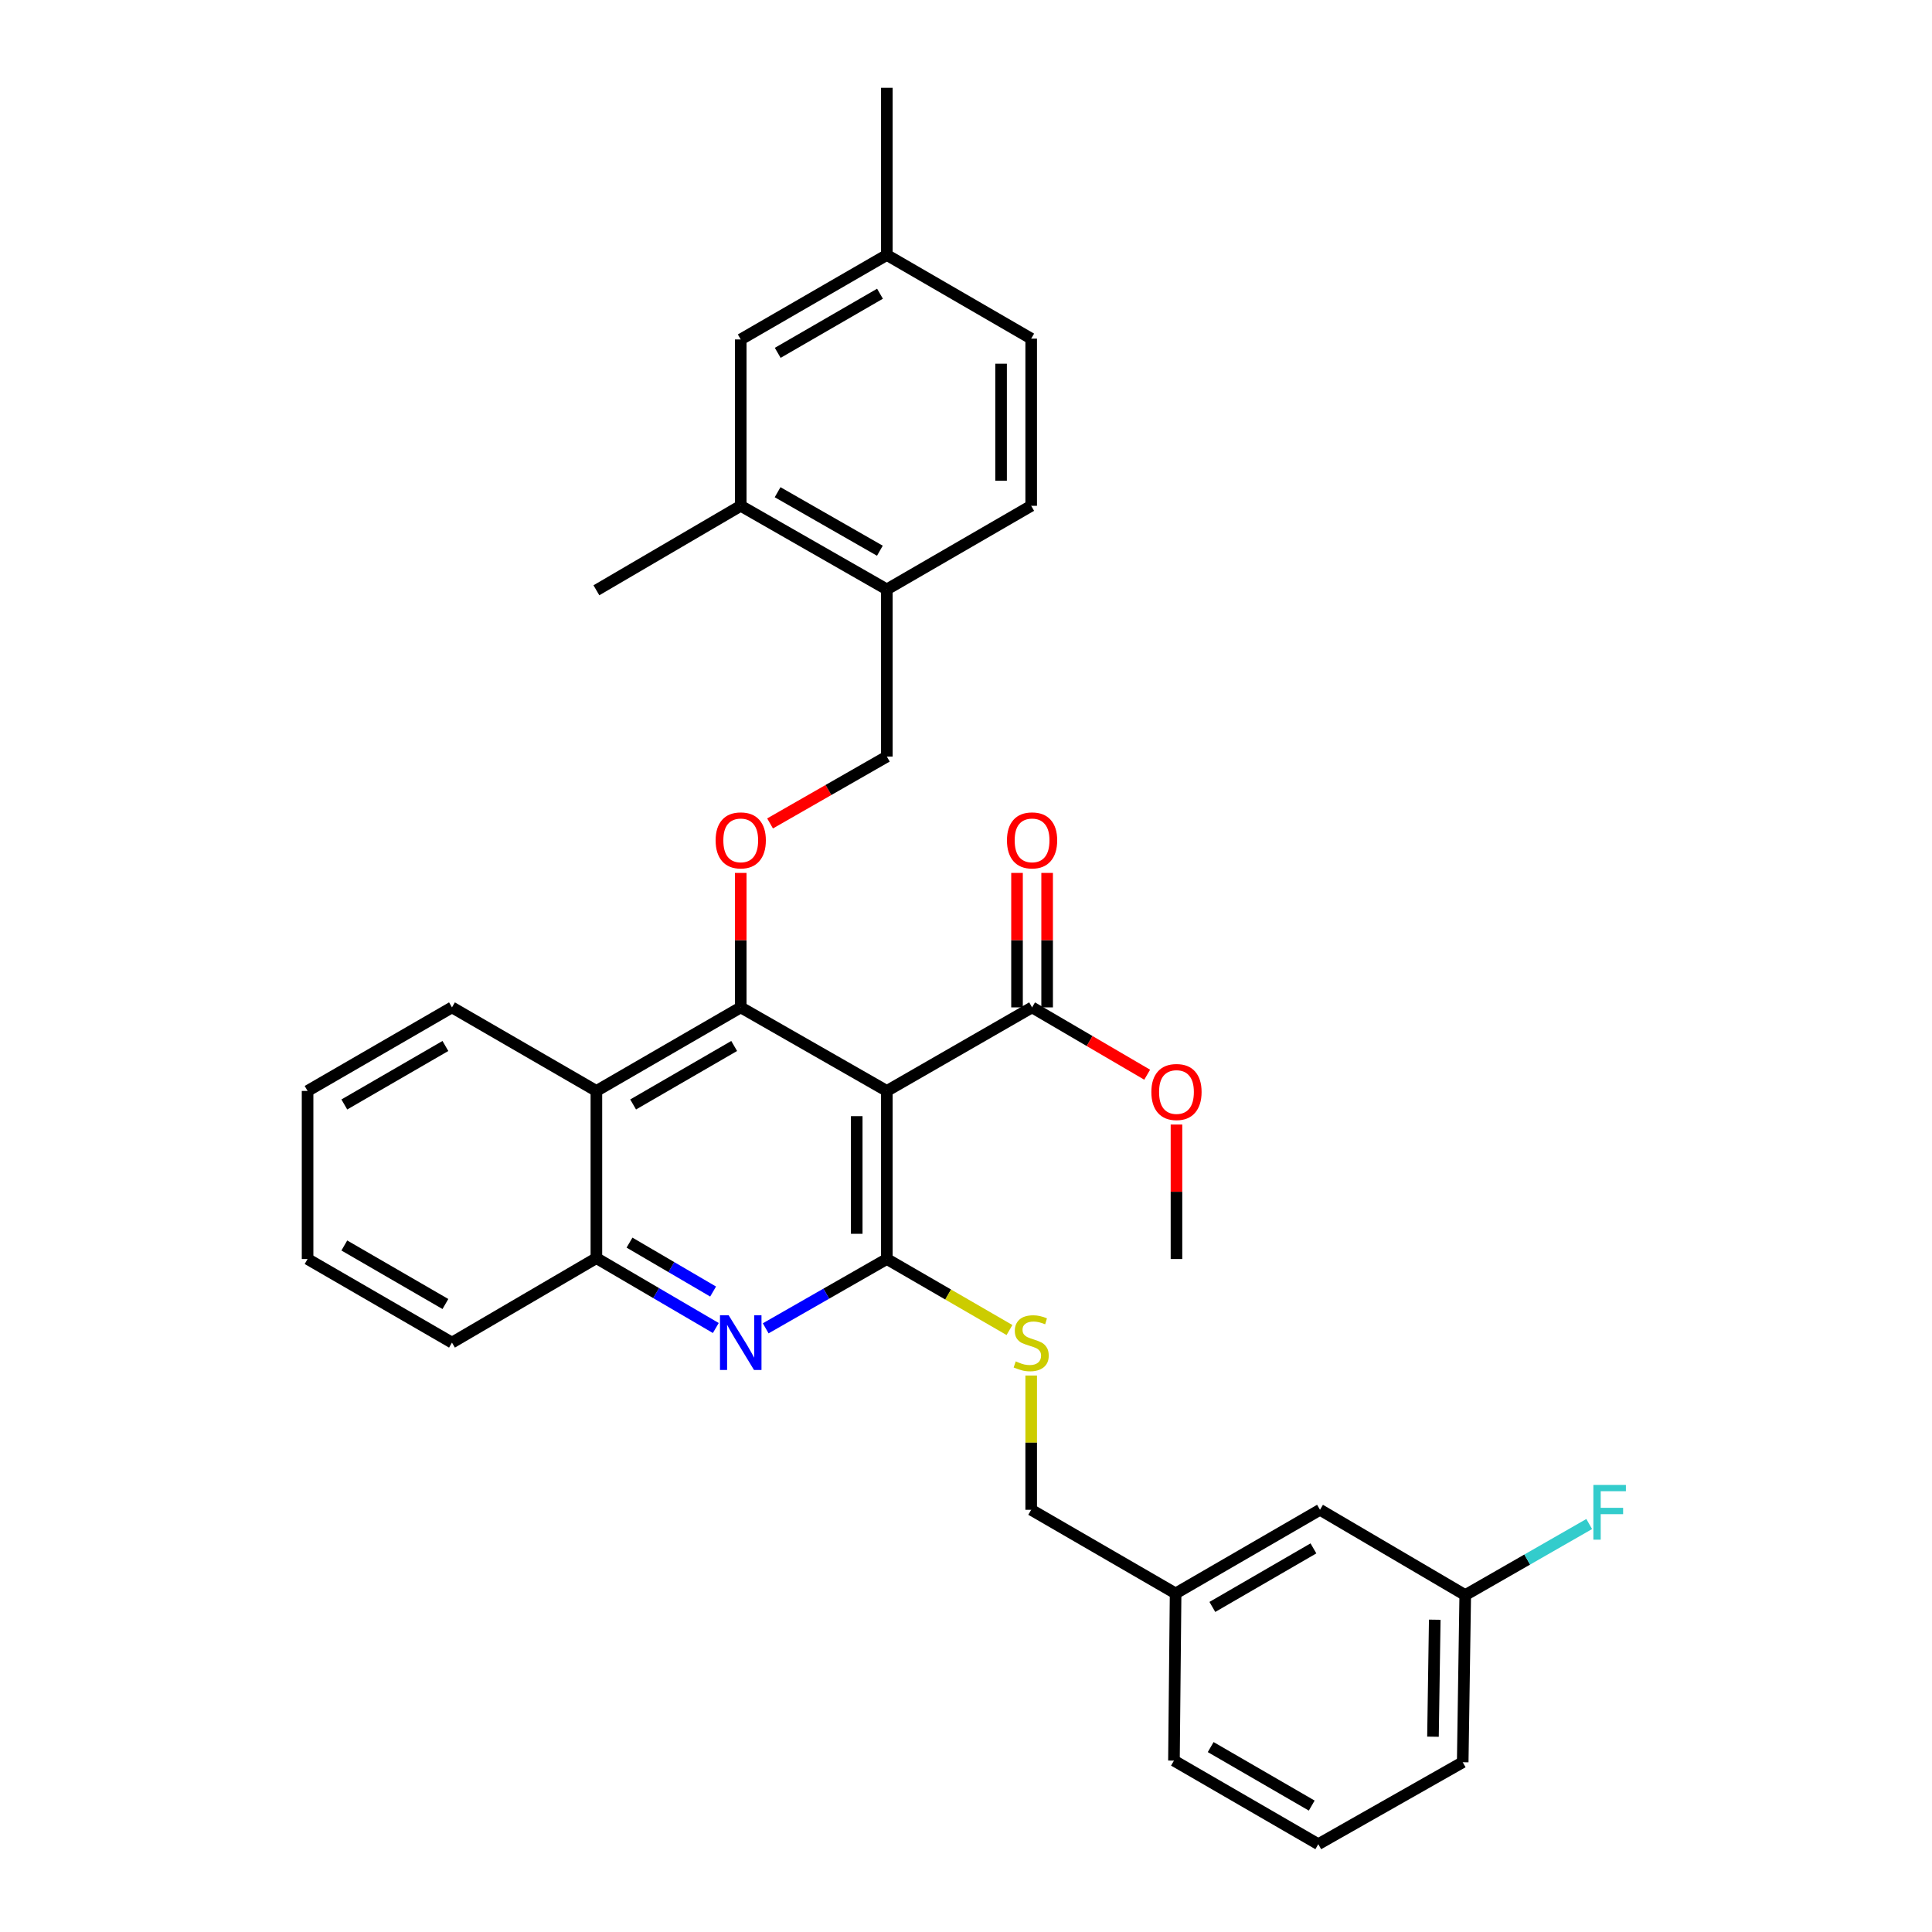 <?xml version='1.0' encoding='iso-8859-1'?>
<svg version='1.1' baseProfile='full'
              xmlns='http://www.w3.org/2000/svg'
                      xmlns:rdkit='http://www.rdkit.org/xml'
                      xmlns:xlink='http://www.w3.org/1999/xlink'
                  xml:space='preserve'
width='1000px' height='1000px' viewBox='0 0 1000 1000'>
<!-- END OF HEADER -->
<rect style='opacity:1.0;fill:#FFFFFF;stroke:none' width='1000' height='1000' x='0' y='0'> </rect>
<path class='bond-0' d='M 459.028,564.67 L 459.028,651.662' style='fill:none;fill-rule:evenodd;stroke:#000000;stroke-width:6px;stroke-linecap:butt;stroke-linejoin:miter;stroke-opacity:1' />
<path class='bond-0' d='M 443.442,577.719 L 443.442,638.614' style='fill:none;fill-rule:evenodd;stroke:#000000;stroke-width:6px;stroke-linecap:butt;stroke-linejoin:miter;stroke-opacity:1' />
<path class='bond-1' d='M 459.028,564.67 L 383.404,521.421' style='fill:none;fill-rule:evenodd;stroke:#000000;stroke-width:6px;stroke-linecap:butt;stroke-linejoin:miter;stroke-opacity:1' />
<path class='bond-4' d='M 459.028,564.67 L 534.201,521.421' style='fill:none;fill-rule:evenodd;stroke:#000000;stroke-width:6px;stroke-linecap:butt;stroke-linejoin:miter;stroke-opacity:1' />
<path class='bond-2' d='M 459.028,651.662 L 427.675,669.6' style='fill:none;fill-rule:evenodd;stroke:#000000;stroke-width:6px;stroke-linecap:butt;stroke-linejoin:miter;stroke-opacity:1' />
<path class='bond-2' d='M 427.675,669.6 L 396.323,687.538' style='fill:none;fill-rule:evenodd;stroke:#0000FF;stroke-width:6px;stroke-linecap:butt;stroke-linejoin:miter;stroke-opacity:1' />
<path class='bond-7' d='M 459.028,651.662 L 490.766,670.042' style='fill:none;fill-rule:evenodd;stroke:#000000;stroke-width:6px;stroke-linecap:butt;stroke-linejoin:miter;stroke-opacity:1' />
<path class='bond-7' d='M 490.766,670.042 L 522.504,688.421' style='fill:none;fill-rule:evenodd;stroke:#CCCC00;stroke-width:6px;stroke-linecap:butt;stroke-linejoin:miter;stroke-opacity:1' />
<path class='bond-3' d='M 383.404,521.421 L 308.69,564.67' style='fill:none;fill-rule:evenodd;stroke:#000000;stroke-width:6px;stroke-linecap:butt;stroke-linejoin:miter;stroke-opacity:1' />
<path class='bond-3' d='M 380.005,541.397 L 327.705,571.671' style='fill:none;fill-rule:evenodd;stroke:#000000;stroke-width:6px;stroke-linecap:butt;stroke-linejoin:miter;stroke-opacity:1' />
<path class='bond-6' d='M 383.404,521.421 L 383.404,486.62' style='fill:none;fill-rule:evenodd;stroke:#000000;stroke-width:6px;stroke-linecap:butt;stroke-linejoin:miter;stroke-opacity:1' />
<path class='bond-6' d='M 383.404,486.62 L 383.404,451.82' style='fill:none;fill-rule:evenodd;stroke:#FF0000;stroke-width:6px;stroke-linecap:butt;stroke-linejoin:miter;stroke-opacity:1' />
<path class='bond-32' d='M 370.5,687.377 L 339.595,669.29' style='fill:none;fill-rule:evenodd;stroke:#0000FF;stroke-width:6px;stroke-linecap:butt;stroke-linejoin:miter;stroke-opacity:1' />
<path class='bond-32' d='M 339.595,669.29 L 308.69,651.203' style='fill:none;fill-rule:evenodd;stroke:#000000;stroke-width:6px;stroke-linecap:butt;stroke-linejoin:miter;stroke-opacity:1' />
<path class='bond-32' d='M 369.101,668.5 L 347.467,655.839' style='fill:none;fill-rule:evenodd;stroke:#0000FF;stroke-width:6px;stroke-linecap:butt;stroke-linejoin:miter;stroke-opacity:1' />
<path class='bond-32' d='M 347.467,655.839 L 325.834,643.178' style='fill:none;fill-rule:evenodd;stroke:#000000;stroke-width:6px;stroke-linecap:butt;stroke-linejoin:miter;stroke-opacity:1' />
<path class='bond-5' d='M 308.69,564.67 L 308.69,651.203' style='fill:none;fill-rule:evenodd;stroke:#000000;stroke-width:6px;stroke-linecap:butt;stroke-linejoin:miter;stroke-opacity:1' />
<path class='bond-22' d='M 308.69,564.67 L 233.941,521.421' style='fill:none;fill-rule:evenodd;stroke:#000000;stroke-width:6px;stroke-linecap:butt;stroke-linejoin:miter;stroke-opacity:1' />
<path class='bond-11' d='M 541.994,521.421 L 541.994,486.62' style='fill:none;fill-rule:evenodd;stroke:#000000;stroke-width:6px;stroke-linecap:butt;stroke-linejoin:miter;stroke-opacity:1' />
<path class='bond-11' d='M 541.994,486.62 L 541.994,451.82' style='fill:none;fill-rule:evenodd;stroke:#FF0000;stroke-width:6px;stroke-linecap:butt;stroke-linejoin:miter;stroke-opacity:1' />
<path class='bond-11' d='M 526.408,521.421 L 526.408,486.62' style='fill:none;fill-rule:evenodd;stroke:#000000;stroke-width:6px;stroke-linecap:butt;stroke-linejoin:miter;stroke-opacity:1' />
<path class='bond-11' d='M 526.408,486.62 L 526.408,451.82' style='fill:none;fill-rule:evenodd;stroke:#FF0000;stroke-width:6px;stroke-linecap:butt;stroke-linejoin:miter;stroke-opacity:1' />
<path class='bond-15' d='M 534.201,521.421 L 563.989,538.844' style='fill:none;fill-rule:evenodd;stroke:#000000;stroke-width:6px;stroke-linecap:butt;stroke-linejoin:miter;stroke-opacity:1' />
<path class='bond-15' d='M 563.989,538.844 L 593.776,556.268' style='fill:none;fill-rule:evenodd;stroke:#FF0000;stroke-width:6px;stroke-linecap:butt;stroke-linejoin:miter;stroke-opacity:1' />
<path class='bond-23' d='M 308.69,651.203 L 233.941,694.929' style='fill:none;fill-rule:evenodd;stroke:#000000;stroke-width:6px;stroke-linecap:butt;stroke-linejoin:miter;stroke-opacity:1' />
<path class='bond-10' d='M 398.583,426.206 L 428.805,408.901' style='fill:none;fill-rule:evenodd;stroke:#FF0000;stroke-width:6px;stroke-linecap:butt;stroke-linejoin:miter;stroke-opacity:1' />
<path class='bond-10' d='M 428.805,408.901 L 459.028,391.596' style='fill:none;fill-rule:evenodd;stroke:#000000;stroke-width:6px;stroke-linecap:butt;stroke-linejoin:miter;stroke-opacity:1' />
<path class='bond-14' d='M 533.742,711.972 L 533.742,746.717' style='fill:none;fill-rule:evenodd;stroke:#CCCC00;stroke-width:6px;stroke-linecap:butt;stroke-linejoin:miter;stroke-opacity:1' />
<path class='bond-14' d='M 533.742,746.717 L 533.742,781.462' style='fill:none;fill-rule:evenodd;stroke:#000000;stroke-width:6px;stroke-linecap:butt;stroke-linejoin:miter;stroke-opacity:1' />
<path class='bond-8' d='M 383.404,261.805 L 459.028,305.071' style='fill:none;fill-rule:evenodd;stroke:#000000;stroke-width:6px;stroke-linecap:butt;stroke-linejoin:miter;stroke-opacity:1' />
<path class='bond-8' d='M 402.488,254.767 L 455.424,285.053' style='fill:none;fill-rule:evenodd;stroke:#000000;stroke-width:6px;stroke-linecap:butt;stroke-linejoin:miter;stroke-opacity:1' />
<path class='bond-12' d='M 383.404,261.805 L 383.404,175.696' style='fill:none;fill-rule:evenodd;stroke:#000000;stroke-width:6px;stroke-linecap:butt;stroke-linejoin:miter;stroke-opacity:1' />
<path class='bond-25' d='M 383.404,261.805 L 308.69,305.53' style='fill:none;fill-rule:evenodd;stroke:#000000;stroke-width:6px;stroke-linecap:butt;stroke-linejoin:miter;stroke-opacity:1' />
<path class='bond-9' d='M 459.028,305.071 L 459.028,391.596' style='fill:none;fill-rule:evenodd;stroke:#000000;stroke-width:6px;stroke-linecap:butt;stroke-linejoin:miter;stroke-opacity:1' />
<path class='bond-13' d='M 459.028,305.071 L 533.742,261.805' style='fill:none;fill-rule:evenodd;stroke:#000000;stroke-width:6px;stroke-linecap:butt;stroke-linejoin:miter;stroke-opacity:1' />
<path class='bond-34' d='M 383.404,175.696 L 459.028,131.979' style='fill:none;fill-rule:evenodd;stroke:#000000;stroke-width:6px;stroke-linecap:butt;stroke-linejoin:miter;stroke-opacity:1' />
<path class='bond-34' d='M 402.548,182.631 L 455.484,152.029' style='fill:none;fill-rule:evenodd;stroke:#000000;stroke-width:6px;stroke-linecap:butt;stroke-linejoin:miter;stroke-opacity:1' />
<path class='bond-20' d='M 533.742,261.805 L 533.742,175.271' style='fill:none;fill-rule:evenodd;stroke:#000000;stroke-width:6px;stroke-linecap:butt;stroke-linejoin:miter;stroke-opacity:1' />
<path class='bond-20' d='M 518.157,248.825 L 518.157,188.251' style='fill:none;fill-rule:evenodd;stroke:#000000;stroke-width:6px;stroke-linecap:butt;stroke-linejoin:miter;stroke-opacity:1' />
<path class='bond-19' d='M 533.742,781.462 L 608.491,824.754' style='fill:none;fill-rule:evenodd;stroke:#000000;stroke-width:6px;stroke-linecap:butt;stroke-linejoin:miter;stroke-opacity:1' />
<path class='bond-29' d='M 608.941,582.061 L 608.941,616.862' style='fill:none;fill-rule:evenodd;stroke:#FF0000;stroke-width:6px;stroke-linecap:butt;stroke-linejoin:miter;stroke-opacity:1' />
<path class='bond-29' d='M 608.941,616.862 L 608.941,651.662' style='fill:none;fill-rule:evenodd;stroke:#000000;stroke-width:6px;stroke-linecap:butt;stroke-linejoin:miter;stroke-opacity:1' />
<path class='bond-16' d='M 459.028,131.979 L 533.742,175.271' style='fill:none;fill-rule:evenodd;stroke:#000000;stroke-width:6px;stroke-linecap:butt;stroke-linejoin:miter;stroke-opacity:1' />
<path class='bond-28' d='M 459.028,131.979 L 459.028,45.455' style='fill:none;fill-rule:evenodd;stroke:#000000;stroke-width:6px;stroke-linecap:butt;stroke-linejoin:miter;stroke-opacity:1' />
<path class='bond-17' d='M 683.231,781.462 L 608.491,824.754' style='fill:none;fill-rule:evenodd;stroke:#000000;stroke-width:6px;stroke-linecap:butt;stroke-linejoin:miter;stroke-opacity:1' />
<path class='bond-17' d='M 679.832,801.442 L 627.514,831.747' style='fill:none;fill-rule:evenodd;stroke:#000000;stroke-width:6px;stroke-linecap:butt;stroke-linejoin:miter;stroke-opacity:1' />
<path class='bond-18' d='M 683.231,781.462 L 758.404,825.612' style='fill:none;fill-rule:evenodd;stroke:#000000;stroke-width:6px;stroke-linecap:butt;stroke-linejoin:miter;stroke-opacity:1' />
<path class='bond-21' d='M 758.404,825.612 L 790.487,807.221' style='fill:none;fill-rule:evenodd;stroke:#000000;stroke-width:6px;stroke-linecap:butt;stroke-linejoin:miter;stroke-opacity:1' />
<path class='bond-21' d='M 790.487,807.221 L 822.571,788.83' style='fill:none;fill-rule:evenodd;stroke:#33CCCC;stroke-width:6px;stroke-linecap:butt;stroke-linejoin:miter;stroke-opacity:1' />
<path class='bond-35' d='M 758.404,825.612 L 757.097,912.127' style='fill:none;fill-rule:evenodd;stroke:#000000;stroke-width:6px;stroke-linecap:butt;stroke-linejoin:miter;stroke-opacity:1' />
<path class='bond-35' d='M 742.625,838.354 L 741.709,898.915' style='fill:none;fill-rule:evenodd;stroke:#000000;stroke-width:6px;stroke-linecap:butt;stroke-linejoin:miter;stroke-opacity:1' />
<path class='bond-27' d='M 608.491,824.754 L 607.634,911.288' style='fill:none;fill-rule:evenodd;stroke:#000000;stroke-width:6px;stroke-linecap:butt;stroke-linejoin:miter;stroke-opacity:1' />
<path class='bond-30' d='M 233.941,521.421 L 159.201,564.67' style='fill:none;fill-rule:evenodd;stroke:#000000;stroke-width:6px;stroke-linecap:butt;stroke-linejoin:miter;stroke-opacity:1' />
<path class='bond-30' d='M 230.536,541.398 L 178.218,571.673' style='fill:none;fill-rule:evenodd;stroke:#000000;stroke-width:6px;stroke-linecap:butt;stroke-linejoin:miter;stroke-opacity:1' />
<path class='bond-33' d='M 233.941,694.929 L 159.201,651.662' style='fill:none;fill-rule:evenodd;stroke:#000000;stroke-width:6px;stroke-linecap:butt;stroke-linejoin:miter;stroke-opacity:1' />
<path class='bond-33' d='M 230.539,674.951 L 178.22,644.664' style='fill:none;fill-rule:evenodd;stroke:#000000;stroke-width:6px;stroke-linecap:butt;stroke-linejoin:miter;stroke-opacity:1' />
<path class='bond-24' d='M 682.348,954.545 L 607.634,911.288' style='fill:none;fill-rule:evenodd;stroke:#000000;stroke-width:6px;stroke-linecap:butt;stroke-linejoin:miter;stroke-opacity:1' />
<path class='bond-24' d='M 678.95,934.569 L 626.65,904.288' style='fill:none;fill-rule:evenodd;stroke:#000000;stroke-width:6px;stroke-linecap:butt;stroke-linejoin:miter;stroke-opacity:1' />
<path class='bond-26' d='M 682.348,954.545 L 757.097,912.127' style='fill:none;fill-rule:evenodd;stroke:#000000;stroke-width:6px;stroke-linecap:butt;stroke-linejoin:miter;stroke-opacity:1' />
<path class='bond-31' d='M 159.201,564.67 L 159.201,651.662' style='fill:none;fill-rule:evenodd;stroke:#000000;stroke-width:6px;stroke-linecap:butt;stroke-linejoin:miter;stroke-opacity:1' />
<path  class='atom-3' d='M 377.144 680.769
L 386.424 695.769
Q 387.344 697.249, 388.824 699.929
Q 390.304 702.609, 390.384 702.769
L 390.384 680.769
L 394.144 680.769
L 394.144 709.089
L 390.264 709.089
L 380.304 692.689
Q 379.144 690.769, 377.904 688.569
Q 376.704 686.369, 376.344 685.689
L 376.344 709.089
L 372.664 709.089
L 372.664 680.769
L 377.144 680.769
' fill='#0000FF'/>
<path  class='atom-7' d='M 370.404 434.977
Q 370.404 428.177, 373.764 424.377
Q 377.124 420.577, 383.404 420.577
Q 389.684 420.577, 393.044 424.377
Q 396.404 428.177, 396.404 434.977
Q 396.404 441.857, 393.004 445.777
Q 389.604 449.657, 383.404 449.657
Q 377.164 449.657, 373.764 445.777
Q 370.404 441.897, 370.404 434.977
M 383.404 446.457
Q 387.724 446.457, 390.044 443.577
Q 392.404 440.657, 392.404 434.977
Q 392.404 429.417, 390.044 426.617
Q 387.724 423.777, 383.404 423.777
Q 379.084 423.777, 376.724 426.577
Q 374.404 429.377, 374.404 434.977
Q 374.404 440.697, 376.724 443.577
Q 379.084 446.457, 383.404 446.457
' fill='#FF0000'/>
<path  class='atom-8' d='M 525.742 704.649
Q 526.062 704.769, 527.382 705.329
Q 528.702 705.889, 530.142 706.249
Q 531.622 706.569, 533.062 706.569
Q 535.742 706.569, 537.302 705.289
Q 538.862 703.969, 538.862 701.689
Q 538.862 700.129, 538.062 699.169
Q 537.302 698.209, 536.102 697.689
Q 534.902 697.169, 532.902 696.569
Q 530.382 695.809, 528.862 695.089
Q 527.382 694.369, 526.302 692.849
Q 525.262 691.329, 525.262 688.769
Q 525.262 685.209, 527.662 683.009
Q 530.102 680.809, 534.902 680.809
Q 538.182 680.809, 541.902 682.369
L 540.982 685.449
Q 537.582 684.049, 535.022 684.049
Q 532.262 684.049, 530.742 685.209
Q 529.222 686.329, 529.262 688.289
Q 529.262 689.809, 530.022 690.729
Q 530.822 691.649, 531.942 692.169
Q 533.102 692.689, 535.022 693.289
Q 537.582 694.089, 539.102 694.889
Q 540.622 695.689, 541.702 697.329
Q 542.822 698.929, 542.822 701.689
Q 542.822 705.609, 540.182 707.729
Q 537.582 709.809, 533.222 709.809
Q 530.702 709.809, 528.782 709.249
Q 526.902 708.729, 524.662 707.809
L 525.742 704.649
' fill='#CCCC00'/>
<path  class='atom-12' d='M 521.201 434.977
Q 521.201 428.177, 524.561 424.377
Q 527.921 420.577, 534.201 420.577
Q 540.481 420.577, 543.841 424.377
Q 547.201 428.177, 547.201 434.977
Q 547.201 441.857, 543.801 445.777
Q 540.401 449.657, 534.201 449.657
Q 527.961 449.657, 524.561 445.777
Q 521.201 441.897, 521.201 434.977
M 534.201 446.457
Q 538.521 446.457, 540.841 443.577
Q 543.201 440.657, 543.201 434.977
Q 543.201 429.417, 540.841 426.617
Q 538.521 423.777, 534.201 423.777
Q 529.881 423.777, 527.521 426.577
Q 525.201 429.377, 525.201 434.977
Q 525.201 440.697, 527.521 443.577
Q 529.881 446.457, 534.201 446.457
' fill='#FF0000'/>
<path  class='atom-16' d='M 595.941 565.218
Q 595.941 558.418, 599.301 554.618
Q 602.661 550.818, 608.941 550.818
Q 615.221 550.818, 618.581 554.618
Q 621.941 558.418, 621.941 565.218
Q 621.941 572.098, 618.541 576.018
Q 615.141 579.898, 608.941 579.898
Q 602.701 579.898, 599.301 576.018
Q 595.941 572.138, 595.941 565.218
M 608.941 576.698
Q 613.261 576.698, 615.581 573.818
Q 617.941 570.898, 617.941 565.218
Q 617.941 559.658, 615.581 556.858
Q 613.261 554.018, 608.941 554.018
Q 604.621 554.018, 602.261 556.818
Q 599.941 559.618, 599.941 565.218
Q 599.941 570.938, 602.261 573.818
Q 604.621 576.698, 608.941 576.698
' fill='#FF0000'/>
<path  class='atom-22' d='M 824.724 768.609
L 841.564 768.609
L 841.564 771.849
L 828.524 771.849
L 828.524 780.449
L 840.124 780.449
L 840.124 783.729
L 828.524 783.729
L 828.524 796.929
L 824.724 796.929
L 824.724 768.609
' fill='#33CCCC'/>
</svg>
